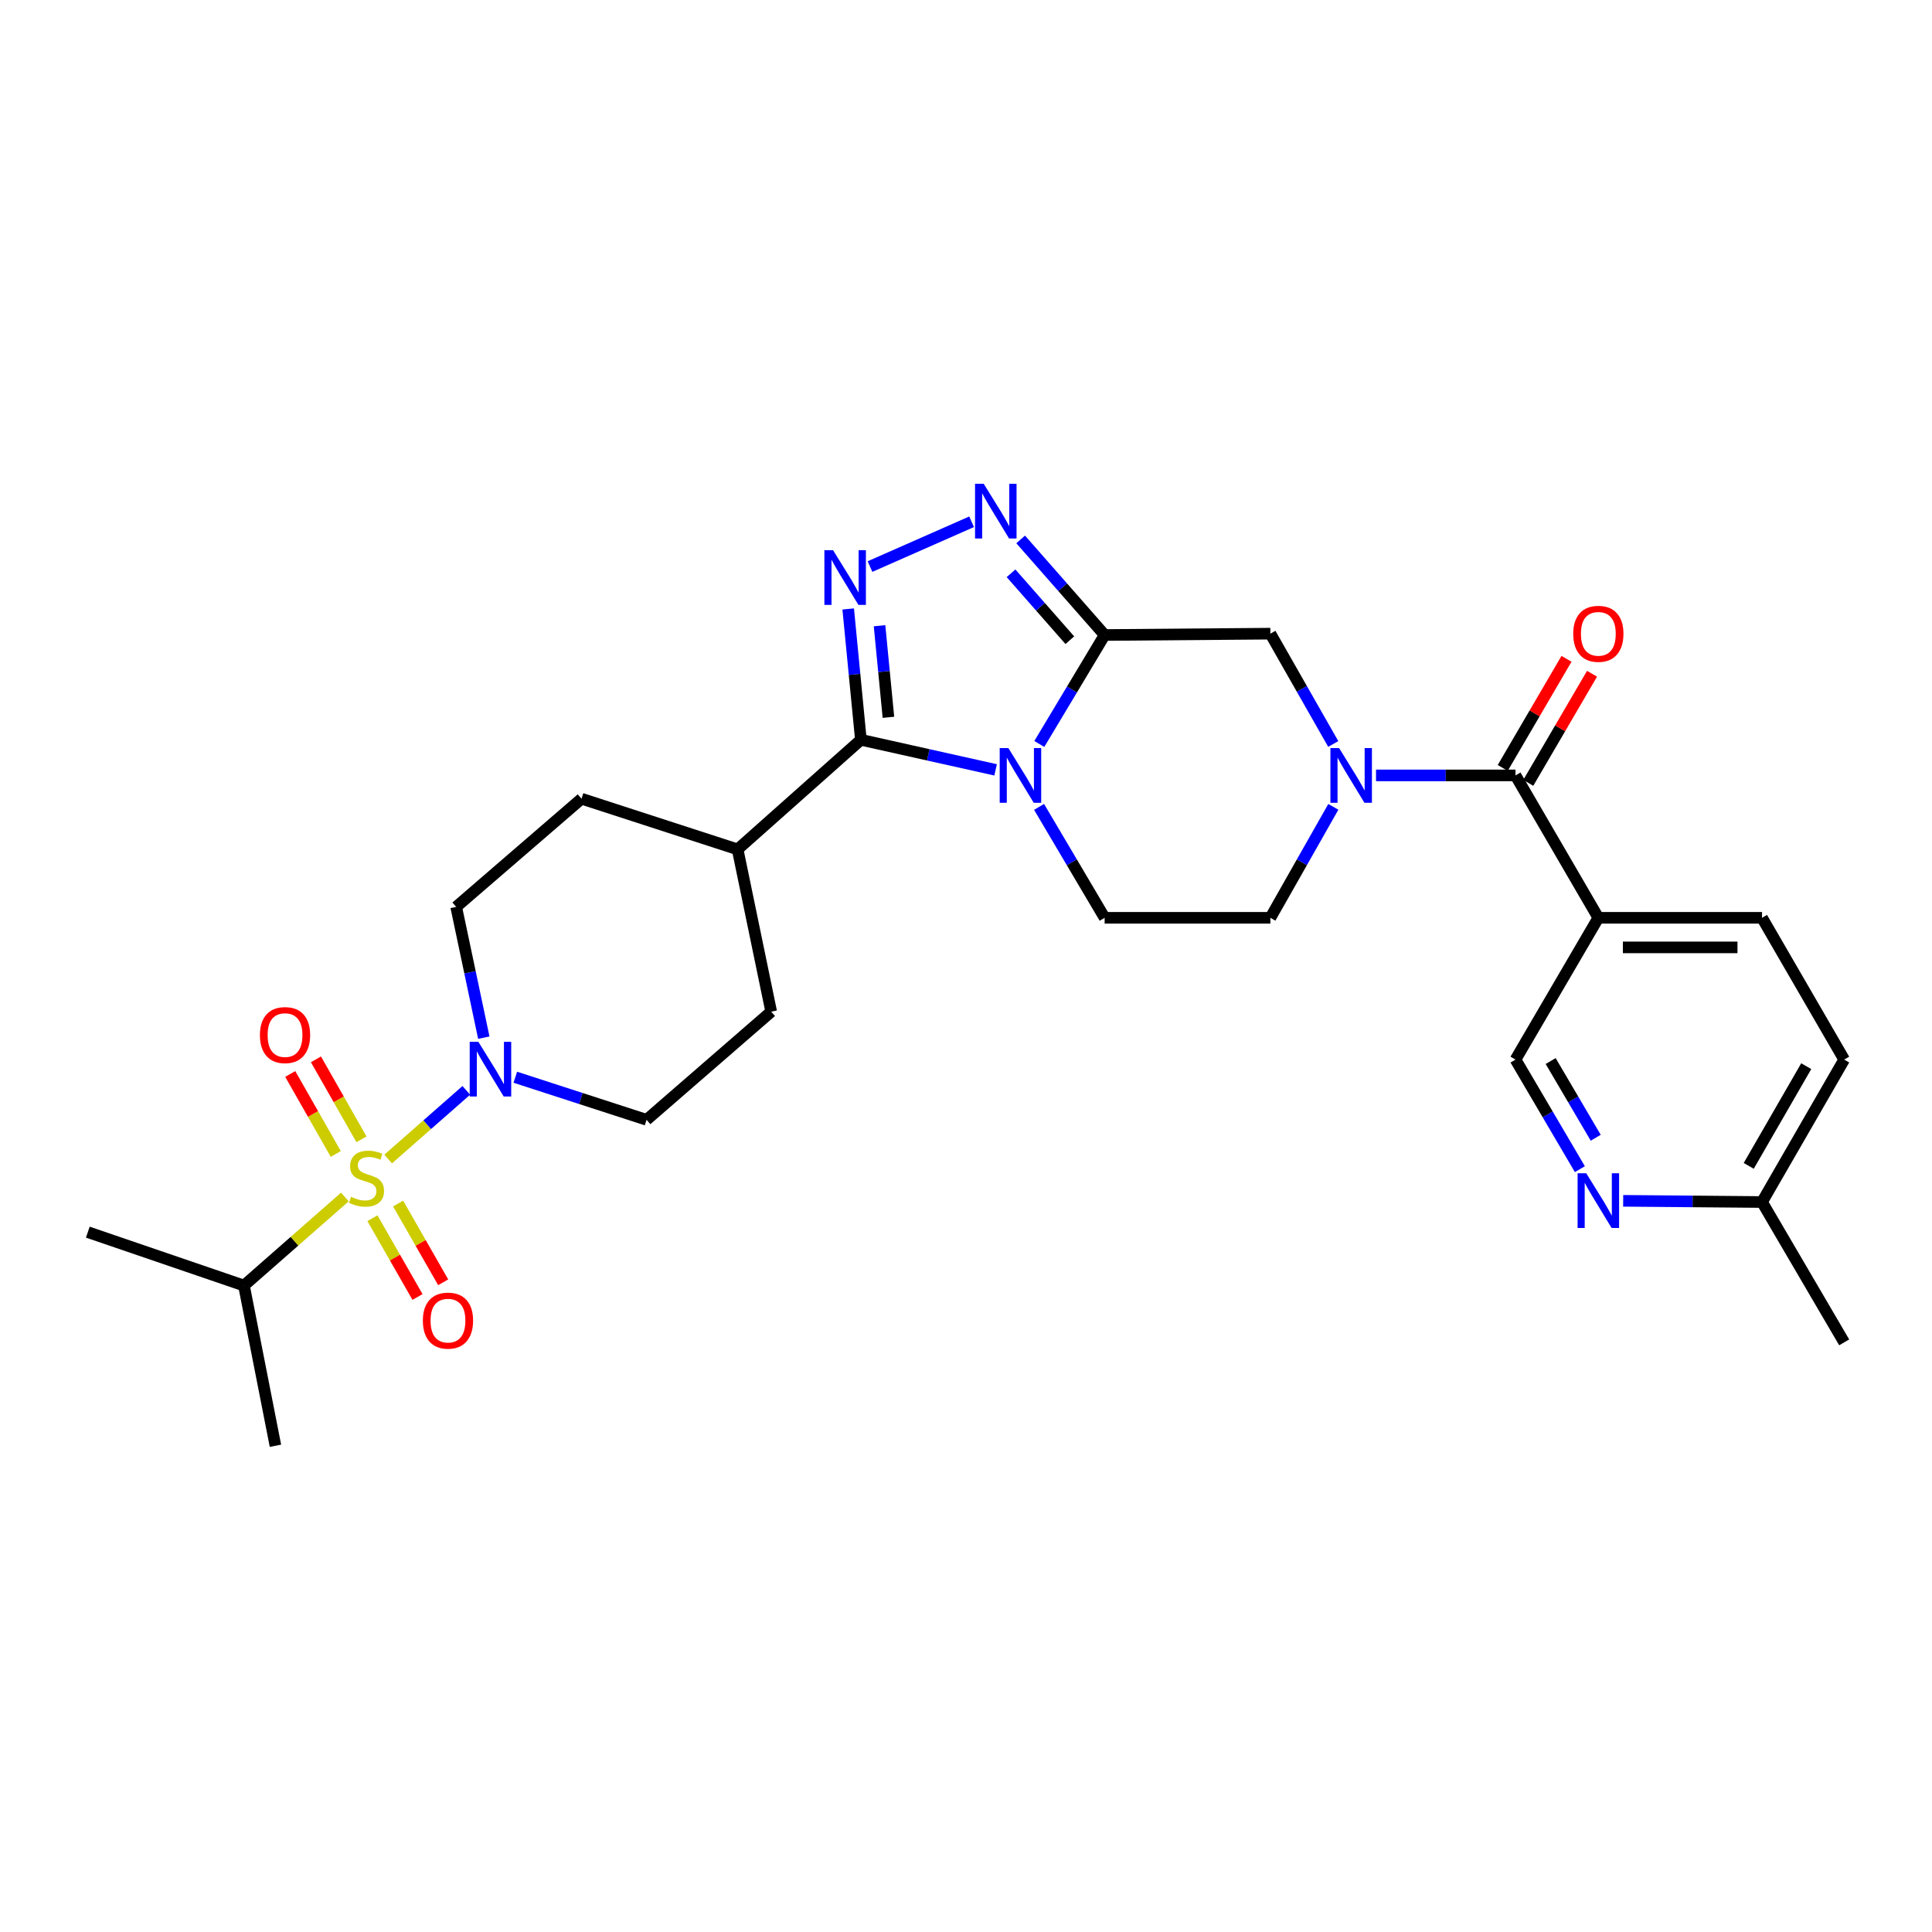 <?xml version='1.0' encoding='iso-8859-1'?>
<svg version='1.1' baseProfile='full'
              xmlns='http://www.w3.org/2000/svg'
                      xmlns:rdkit='http://www.rdkit.org/xml'
                      xmlns:xlink='http://www.w3.org/1999/xlink'
                  xml:space='preserve'
width='1000px' height='1000px' viewBox='0 0 1000 1000'>
<!-- END OF HEADER -->
<rect style='opacity:1.0;fill:#FFFFFF;stroke:none' width='1000' height='1000' x='0' y='0'> </rect>
<path class='bond-1' d='M 537.943,385.071 L 554.851,356.875' style='fill:none;fill-rule:evenodd;stroke:#0000FF;stroke-width:6px;stroke-linecap:butt;stroke-linejoin:miter;stroke-opacity:1' />
<path class='bond-1' d='M 554.851,356.875 L 571.76,328.679' style='fill:none;fill-rule:evenodd;stroke:#000000;stroke-width:6px;stroke-linecap:butt;stroke-linejoin:miter;stroke-opacity:1' />
<path class='bond-2' d='M 515.326,398.48 L 480.46,390.698' style='fill:none;fill-rule:evenodd;stroke:#0000FF;stroke-width:6px;stroke-linecap:butt;stroke-linejoin:miter;stroke-opacity:1' />
<path class='bond-2' d='M 480.46,390.698 L 445.593,382.916' style='fill:none;fill-rule:evenodd;stroke:#000000;stroke-width:6px;stroke-linecap:butt;stroke-linejoin:miter;stroke-opacity:1' />
<path class='bond-10' d='M 537.819,417.65 L 554.789,446.353' style='fill:none;fill-rule:evenodd;stroke:#0000FF;stroke-width:6px;stroke-linecap:butt;stroke-linejoin:miter;stroke-opacity:1' />
<path class='bond-10' d='M 554.789,446.353 L 571.76,475.056' style='fill:none;fill-rule:evenodd;stroke:#000000;stroke-width:6px;stroke-linecap:butt;stroke-linejoin:miter;stroke-opacity:1' />
<path class='bond-0' d='M 200.912,599.898 L 221.135,582.138' style='fill:none;fill-rule:evenodd;stroke:#CCCC00;stroke-width:6px;stroke-linecap:butt;stroke-linejoin:miter;stroke-opacity:1' />
<path class='bond-0' d='M 221.135,582.138 L 241.359,564.378' style='fill:none;fill-rule:evenodd;stroke:#0000FF;stroke-width:6px;stroke-linecap:butt;stroke-linejoin:miter;stroke-opacity:1' />
<path class='bond-11' d='M 187.099,589.708 L 175.316,569.008' style='fill:none;fill-rule:evenodd;stroke:#CCCC00;stroke-width:6px;stroke-linecap:butt;stroke-linejoin:miter;stroke-opacity:1' />
<path class='bond-11' d='M 175.316,569.008 L 163.533,548.309' style='fill:none;fill-rule:evenodd;stroke:#FF0000;stroke-width:6px;stroke-linecap:butt;stroke-linejoin:miter;stroke-opacity:1' />
<path class='bond-11' d='M 173.793,597.283 L 162.01,576.583' style='fill:none;fill-rule:evenodd;stroke:#CCCC00;stroke-width:6px;stroke-linecap:butt;stroke-linejoin:miter;stroke-opacity:1' />
<path class='bond-11' d='M 162.01,576.583 L 150.226,555.883' style='fill:none;fill-rule:evenodd;stroke:#FF0000;stroke-width:6px;stroke-linecap:butt;stroke-linejoin:miter;stroke-opacity:1' />
<path class='bond-12' d='M 192.778,630.551 L 204.439,650.935' style='fill:none;fill-rule:evenodd;stroke:#CCCC00;stroke-width:6px;stroke-linecap:butt;stroke-linejoin:miter;stroke-opacity:1' />
<path class='bond-12' d='M 204.439,650.935 L 216.1,671.318' style='fill:none;fill-rule:evenodd;stroke:#FF0000;stroke-width:6px;stroke-linecap:butt;stroke-linejoin:miter;stroke-opacity:1' />
<path class='bond-12' d='M 206.069,622.948 L 217.729,643.332' style='fill:none;fill-rule:evenodd;stroke:#CCCC00;stroke-width:6px;stroke-linecap:butt;stroke-linejoin:miter;stroke-opacity:1' />
<path class='bond-12' d='M 217.729,643.332 L 229.39,663.715' style='fill:none;fill-rule:evenodd;stroke:#FF0000;stroke-width:6px;stroke-linecap:butt;stroke-linejoin:miter;stroke-opacity:1' />
<path class='bond-17' d='M 178.507,619.565 L 152.39,642.484' style='fill:none;fill-rule:evenodd;stroke:#CCCC00;stroke-width:6px;stroke-linecap:butt;stroke-linejoin:miter;stroke-opacity:1' />
<path class='bond-17' d='M 152.39,642.484 L 126.273,665.403' style='fill:none;fill-rule:evenodd;stroke:#000000;stroke-width:6px;stroke-linecap:butt;stroke-linejoin:miter;stroke-opacity:1' />
<path class='bond-4' d='M 571.76,328.679 L 550.028,303.942' style='fill:none;fill-rule:evenodd;stroke:#000000;stroke-width:6px;stroke-linecap:butt;stroke-linejoin:miter;stroke-opacity:1' />
<path class='bond-4' d='M 550.028,303.942 L 528.296,279.204' style='fill:none;fill-rule:evenodd;stroke:#0000FF;stroke-width:6px;stroke-linecap:butt;stroke-linejoin:miter;stroke-opacity:1' />
<path class='bond-4' d='M 553.737,331.363 L 538.525,314.047' style='fill:none;fill-rule:evenodd;stroke:#000000;stroke-width:6px;stroke-linecap:butt;stroke-linejoin:miter;stroke-opacity:1' />
<path class='bond-4' d='M 538.525,314.047 L 523.313,296.731' style='fill:none;fill-rule:evenodd;stroke:#0000FF;stroke-width:6px;stroke-linecap:butt;stroke-linejoin:miter;stroke-opacity:1' />
<path class='bond-8' d='M 571.76,328.679 L 657.546,327.982' style='fill:none;fill-rule:evenodd;stroke:#000000;stroke-width:6px;stroke-linecap:butt;stroke-linejoin:miter;stroke-opacity:1' />
<path class='bond-3' d='M 445.593,382.916 L 442.308,349.055' style='fill:none;fill-rule:evenodd;stroke:#000000;stroke-width:6px;stroke-linecap:butt;stroke-linejoin:miter;stroke-opacity:1' />
<path class='bond-3' d='M 442.308,349.055 L 439.023,315.194' style='fill:none;fill-rule:evenodd;stroke:#0000FF;stroke-width:6px;stroke-linecap:butt;stroke-linejoin:miter;stroke-opacity:1' />
<path class='bond-3' d='M 459.848,371.279 L 457.548,347.576' style='fill:none;fill-rule:evenodd;stroke:#000000;stroke-width:6px;stroke-linecap:butt;stroke-linejoin:miter;stroke-opacity:1' />
<path class='bond-3' d='M 457.548,347.576 L 455.248,323.873' style='fill:none;fill-rule:evenodd;stroke:#0000FF;stroke-width:6px;stroke-linecap:butt;stroke-linejoin:miter;stroke-opacity:1' />
<path class='bond-15' d='M 445.593,382.916 L 381.787,439.636' style='fill:none;fill-rule:evenodd;stroke:#000000;stroke-width:6px;stroke-linecap:butt;stroke-linejoin:miter;stroke-opacity:1' />
<path class='bond-30' d='M 450.315,293.25 L 502.903,270.068' style='fill:none;fill-rule:evenodd;stroke:#0000FF;stroke-width:6px;stroke-linecap:butt;stroke-linejoin:miter;stroke-opacity:1' />
<path class='bond-5' d='M 690.128,417.627 L 673.837,446.342' style='fill:none;fill-rule:evenodd;stroke:#0000FF;stroke-width:6px;stroke-linecap:butt;stroke-linejoin:miter;stroke-opacity:1' />
<path class='bond-5' d='M 673.837,446.342 L 657.546,475.056' style='fill:none;fill-rule:evenodd;stroke:#000000;stroke-width:6px;stroke-linecap:butt;stroke-linejoin:miter;stroke-opacity:1' />
<path class='bond-7' d='M 712.23,401.349 L 748.324,401.349' style='fill:none;fill-rule:evenodd;stroke:#0000FF;stroke-width:6px;stroke-linecap:butt;stroke-linejoin:miter;stroke-opacity:1' />
<path class='bond-7' d='M 748.324,401.349 L 784.418,401.349' style='fill:none;fill-rule:evenodd;stroke:#000000;stroke-width:6px;stroke-linecap:butt;stroke-linejoin:miter;stroke-opacity:1' />
<path class='bond-29' d='M 690.089,385.078 L 673.818,356.53' style='fill:none;fill-rule:evenodd;stroke:#0000FF;stroke-width:6px;stroke-linecap:butt;stroke-linejoin:miter;stroke-opacity:1' />
<path class='bond-29' d='M 673.818,356.53 L 657.546,327.982' style='fill:none;fill-rule:evenodd;stroke:#000000;stroke-width:6px;stroke-linecap:butt;stroke-linejoin:miter;stroke-opacity:1' />
<path class='bond-6' d='M 266.724,557.574 L 300.693,568.595' style='fill:none;fill-rule:evenodd;stroke:#0000FF;stroke-width:6px;stroke-linecap:butt;stroke-linejoin:miter;stroke-opacity:1' />
<path class='bond-6' d='M 300.693,568.595 L 334.662,579.617' style='fill:none;fill-rule:evenodd;stroke:#000000;stroke-width:6px;stroke-linecap:butt;stroke-linejoin:miter;stroke-opacity:1' />
<path class='bond-31' d='M 250.417,537.094 L 243.271,503.251' style='fill:none;fill-rule:evenodd;stroke:#0000FF;stroke-width:6px;stroke-linecap:butt;stroke-linejoin:miter;stroke-opacity:1' />
<path class='bond-31' d='M 243.271,503.251 L 236.124,469.408' style='fill:none;fill-rule:evenodd;stroke:#000000;stroke-width:6px;stroke-linecap:butt;stroke-linejoin:miter;stroke-opacity:1' />
<path class='bond-9' d='M 784.418,401.349 L 827.299,475.056' style='fill:none;fill-rule:evenodd;stroke:#000000;stroke-width:6px;stroke-linecap:butt;stroke-linejoin:miter;stroke-opacity:1' />
<path class='bond-20' d='M 791.028,405.212 L 807.534,376.971' style='fill:none;fill-rule:evenodd;stroke:#000000;stroke-width:6px;stroke-linecap:butt;stroke-linejoin:miter;stroke-opacity:1' />
<path class='bond-20' d='M 807.534,376.971 L 824.04,348.729' style='fill:none;fill-rule:evenodd;stroke:#FF0000;stroke-width:6px;stroke-linecap:butt;stroke-linejoin:miter;stroke-opacity:1' />
<path class='bond-20' d='M 777.809,397.486 L 794.315,369.244' style='fill:none;fill-rule:evenodd;stroke:#000000;stroke-width:6px;stroke-linecap:butt;stroke-linejoin:miter;stroke-opacity:1' />
<path class='bond-20' d='M 794.315,369.244 L 810.821,341.003' style='fill:none;fill-rule:evenodd;stroke:#FF0000;stroke-width:6px;stroke-linecap:butt;stroke-linejoin:miter;stroke-opacity:1' />
<path class='bond-16' d='M 827.299,475.056 L 784.418,548.441' style='fill:none;fill-rule:evenodd;stroke:#000000;stroke-width:6px;stroke-linecap:butt;stroke-linejoin:miter;stroke-opacity:1' />
<path class='bond-21' d='M 827.299,475.056 L 912.022,475.056' style='fill:none;fill-rule:evenodd;stroke:#000000;stroke-width:6px;stroke-linecap:butt;stroke-linejoin:miter;stroke-opacity:1' />
<path class='bond-21' d='M 840.007,490.368 L 899.314,490.368' style='fill:none;fill-rule:evenodd;stroke:#000000;stroke-width:6px;stroke-linecap:butt;stroke-linejoin:miter;stroke-opacity:1' />
<path class='bond-14' d='M 571.76,475.056 L 657.546,475.056' style='fill:none;fill-rule:evenodd;stroke:#000000;stroke-width:6px;stroke-linecap:butt;stroke-linejoin:miter;stroke-opacity:1' />
<path class='bond-13' d='M 817.737,605.157 L 801.078,576.799' style='fill:none;fill-rule:evenodd;stroke:#0000FF;stroke-width:6px;stroke-linecap:butt;stroke-linejoin:miter;stroke-opacity:1' />
<path class='bond-13' d='M 801.078,576.799 L 784.418,548.441' style='fill:none;fill-rule:evenodd;stroke:#000000;stroke-width:6px;stroke-linecap:butt;stroke-linejoin:miter;stroke-opacity:1' />
<path class='bond-13' d='M 825.941,588.894 L 814.28,569.043' style='fill:none;fill-rule:evenodd;stroke:#0000FF;stroke-width:6px;stroke-linecap:butt;stroke-linejoin:miter;stroke-opacity:1' />
<path class='bond-13' d='M 814.28,569.043 L 802.618,549.193' style='fill:none;fill-rule:evenodd;stroke:#000000;stroke-width:6px;stroke-linecap:butt;stroke-linejoin:miter;stroke-opacity:1' />
<path class='bond-32' d='M 840.157,621.545 L 876.09,621.855' style='fill:none;fill-rule:evenodd;stroke:#0000FF;stroke-width:6px;stroke-linecap:butt;stroke-linejoin:miter;stroke-opacity:1' />
<path class='bond-32' d='M 876.09,621.855 L 912.022,622.165' style='fill:none;fill-rule:evenodd;stroke:#000000;stroke-width:6px;stroke-linecap:butt;stroke-linejoin:miter;stroke-opacity:1' />
<path class='bond-22' d='M 381.787,439.636 L 300.994,413.411' style='fill:none;fill-rule:evenodd;stroke:#000000;stroke-width:6px;stroke-linecap:butt;stroke-linejoin:miter;stroke-opacity:1' />
<path class='bond-23' d='M 381.787,439.636 L 399.174,523.628' style='fill:none;fill-rule:evenodd;stroke:#000000;stroke-width:6px;stroke-linecap:butt;stroke-linejoin:miter;stroke-opacity:1' />
<path class='bond-26' d='M 126.273,665.403 L 45.455,637.757' style='fill:none;fill-rule:evenodd;stroke:#000000;stroke-width:6px;stroke-linecap:butt;stroke-linejoin:miter;stroke-opacity:1' />
<path class='bond-27' d='M 126.273,665.403 L 142.572,748.323' style='fill:none;fill-rule:evenodd;stroke:#000000;stroke-width:6px;stroke-linecap:butt;stroke-linejoin:miter;stroke-opacity:1' />
<path class='bond-18' d='M 236.124,469.408 L 300.994,413.411' style='fill:none;fill-rule:evenodd;stroke:#000000;stroke-width:6px;stroke-linecap:butt;stroke-linejoin:miter;stroke-opacity:1' />
<path class='bond-19' d='M 334.662,579.617 L 399.174,523.628' style='fill:none;fill-rule:evenodd;stroke:#000000;stroke-width:6px;stroke-linecap:butt;stroke-linejoin:miter;stroke-opacity:1' />
<path class='bond-25' d='M 912.022,475.056 L 954.545,548.441' style='fill:none;fill-rule:evenodd;stroke:#000000;stroke-width:6px;stroke-linecap:butt;stroke-linejoin:miter;stroke-opacity:1' />
<path class='bond-24' d='M 912.022,622.165 L 954.545,548.441' style='fill:none;fill-rule:evenodd;stroke:#000000;stroke-width:6px;stroke-linecap:butt;stroke-linejoin:miter;stroke-opacity:1' />
<path class='bond-24' d='M 905.137,603.457 L 934.904,551.849' style='fill:none;fill-rule:evenodd;stroke:#000000;stroke-width:6px;stroke-linecap:butt;stroke-linejoin:miter;stroke-opacity:1' />
<path class='bond-28' d='M 912.022,622.165 L 954.545,694.801' style='fill:none;fill-rule:evenodd;stroke:#000000;stroke-width:6px;stroke-linecap:butt;stroke-linejoin:miter;stroke-opacity:1' />
<path  class='atom-0' d='M 521.922 387.189
L 531.202 402.189
Q 532.122 403.669, 533.602 406.349
Q 535.082 409.029, 535.162 409.189
L 535.162 387.189
L 538.922 387.189
L 538.922 415.509
L 535.042 415.509
L 525.082 399.109
Q 523.922 397.189, 522.682 394.989
Q 521.482 392.789, 521.122 392.109
L 521.122 415.509
L 517.442 415.509
L 517.442 387.189
L 521.922 387.189
' fill='#0000FF'/>
<path  class='atom-1' d='M 181.697 619.466
Q 182.017 619.586, 183.337 620.146
Q 184.657 620.706, 186.097 621.066
Q 187.577 621.386, 189.017 621.386
Q 191.697 621.386, 193.257 620.106
Q 194.817 618.786, 194.817 616.506
Q 194.817 614.946, 194.017 613.986
Q 193.257 613.026, 192.057 612.506
Q 190.857 611.986, 188.857 611.386
Q 186.337 610.626, 184.817 609.906
Q 183.337 609.186, 182.257 607.666
Q 181.217 606.146, 181.217 603.586
Q 181.217 600.026, 183.617 597.826
Q 186.057 595.626, 190.857 595.626
Q 194.137 595.626, 197.857 597.186
L 196.937 600.266
Q 193.537 598.866, 190.977 598.866
Q 188.217 598.866, 186.697 600.026
Q 185.177 601.146, 185.217 603.106
Q 185.217 604.626, 185.977 605.546
Q 186.777 606.466, 187.897 606.986
Q 189.057 607.506, 190.977 608.106
Q 193.537 608.906, 195.057 609.706
Q 196.577 610.506, 197.657 612.146
Q 198.777 613.746, 198.777 616.506
Q 198.777 620.426, 196.137 622.546
Q 193.537 624.626, 189.177 624.626
Q 186.657 624.626, 184.737 624.066
Q 182.857 623.546, 180.617 622.626
L 181.697 619.466
' fill='#CCCC00'/>
<path  class='atom-4' d='M 431.184 284.764
L 440.464 299.764
Q 441.384 301.244, 442.864 303.924
Q 444.344 306.604, 444.424 306.764
L 444.424 284.764
L 448.184 284.764
L 448.184 313.084
L 444.304 313.084
L 434.344 296.684
Q 433.184 294.764, 431.944 292.564
Q 430.744 290.364, 430.384 289.684
L 430.384 313.084
L 426.704 313.084
L 426.704 284.764
L 431.184 284.764
' fill='#0000FF'/>
<path  class='atom-5' d='M 509.162 250.39
L 518.442 265.39
Q 519.362 266.87, 520.842 269.55
Q 522.322 272.23, 522.402 272.39
L 522.402 250.39
L 526.162 250.39
L 526.162 278.71
L 522.282 278.71
L 512.322 262.31
Q 511.162 260.39, 509.922 258.19
Q 508.722 255.99, 508.362 255.31
L 508.362 278.71
L 504.682 278.71
L 504.682 250.39
L 509.162 250.39
' fill='#0000FF'/>
<path  class='atom-6' d='M 693.103 387.189
L 702.383 402.189
Q 703.303 403.669, 704.783 406.349
Q 706.263 409.029, 706.343 409.189
L 706.343 387.189
L 710.103 387.189
L 710.103 415.509
L 706.223 415.509
L 696.263 399.109
Q 695.103 397.189, 693.863 394.989
Q 692.663 392.789, 692.303 392.109
L 692.303 415.509
L 688.623 415.509
L 688.623 387.189
L 693.103 387.189
' fill='#0000FF'/>
<path  class='atom-7' d='M 247.6 539.24
L 256.88 554.24
Q 257.8 555.72, 259.28 558.4
Q 260.76 561.08, 260.84 561.24
L 260.84 539.24
L 264.6 539.24
L 264.6 567.56
L 260.72 567.56
L 250.76 551.16
Q 249.6 549.24, 248.36 547.04
Q 247.16 544.84, 246.8 544.16
L 246.8 567.56
L 243.12 567.56
L 243.12 539.24
L 247.6 539.24
' fill='#0000FF'/>
<path  class='atom-12' d='M 134.531 535.753
Q 134.531 528.953, 137.891 525.153
Q 141.251 521.353, 147.531 521.353
Q 153.811 521.353, 157.171 525.153
Q 160.531 528.953, 160.531 535.753
Q 160.531 542.633, 157.131 546.553
Q 153.731 550.433, 147.531 550.433
Q 141.291 550.433, 137.891 546.553
Q 134.531 542.673, 134.531 535.753
M 147.531 547.233
Q 151.851 547.233, 154.171 544.353
Q 156.531 541.433, 156.531 535.753
Q 156.531 530.193, 154.171 527.393
Q 151.851 524.553, 147.531 524.553
Q 143.211 524.553, 140.851 527.353
Q 138.531 530.153, 138.531 535.753
Q 138.531 541.473, 140.851 544.353
Q 143.211 547.233, 147.531 547.233
' fill='#FF0000'/>
<path  class='atom-13' d='M 218.871 683.551
Q 218.871 676.751, 222.231 672.951
Q 225.591 669.151, 231.871 669.151
Q 238.151 669.151, 241.511 672.951
Q 244.871 676.751, 244.871 683.551
Q 244.871 690.431, 241.471 694.351
Q 238.071 698.231, 231.871 698.231
Q 225.631 698.231, 222.231 694.351
Q 218.871 690.471, 218.871 683.551
M 231.871 695.031
Q 236.191 695.031, 238.511 692.151
Q 240.871 689.231, 240.871 683.551
Q 240.871 677.991, 238.511 675.191
Q 236.191 672.351, 231.871 672.351
Q 227.551 672.351, 225.191 675.151
Q 222.871 677.951, 222.871 683.551
Q 222.871 689.271, 225.191 692.151
Q 227.551 695.031, 231.871 695.031
' fill='#FF0000'/>
<path  class='atom-14' d='M 821.039 607.274
L 830.319 622.274
Q 831.239 623.754, 832.719 626.434
Q 834.199 629.114, 834.279 629.274
L 834.279 607.274
L 838.039 607.274
L 838.039 635.594
L 834.159 635.594
L 824.199 619.194
Q 823.039 617.274, 821.799 615.074
Q 820.599 612.874, 820.239 612.194
L 820.239 635.594
L 816.559 635.594
L 816.559 607.274
L 821.039 607.274
' fill='#0000FF'/>
<path  class='atom-21' d='M 814.299 328.062
Q 814.299 321.262, 817.659 317.462
Q 821.019 313.662, 827.299 313.662
Q 833.579 313.662, 836.939 317.462
Q 840.299 321.262, 840.299 328.062
Q 840.299 334.942, 836.899 338.862
Q 833.499 342.742, 827.299 342.742
Q 821.059 342.742, 817.659 338.862
Q 814.299 334.982, 814.299 328.062
M 827.299 339.542
Q 831.619 339.542, 833.939 336.662
Q 836.299 333.742, 836.299 328.062
Q 836.299 322.502, 833.939 319.702
Q 831.619 316.862, 827.299 316.862
Q 822.979 316.862, 820.619 319.662
Q 818.299 322.462, 818.299 328.062
Q 818.299 333.782, 820.619 336.662
Q 822.979 339.542, 827.299 339.542
' fill='#FF0000'/>
</svg>
